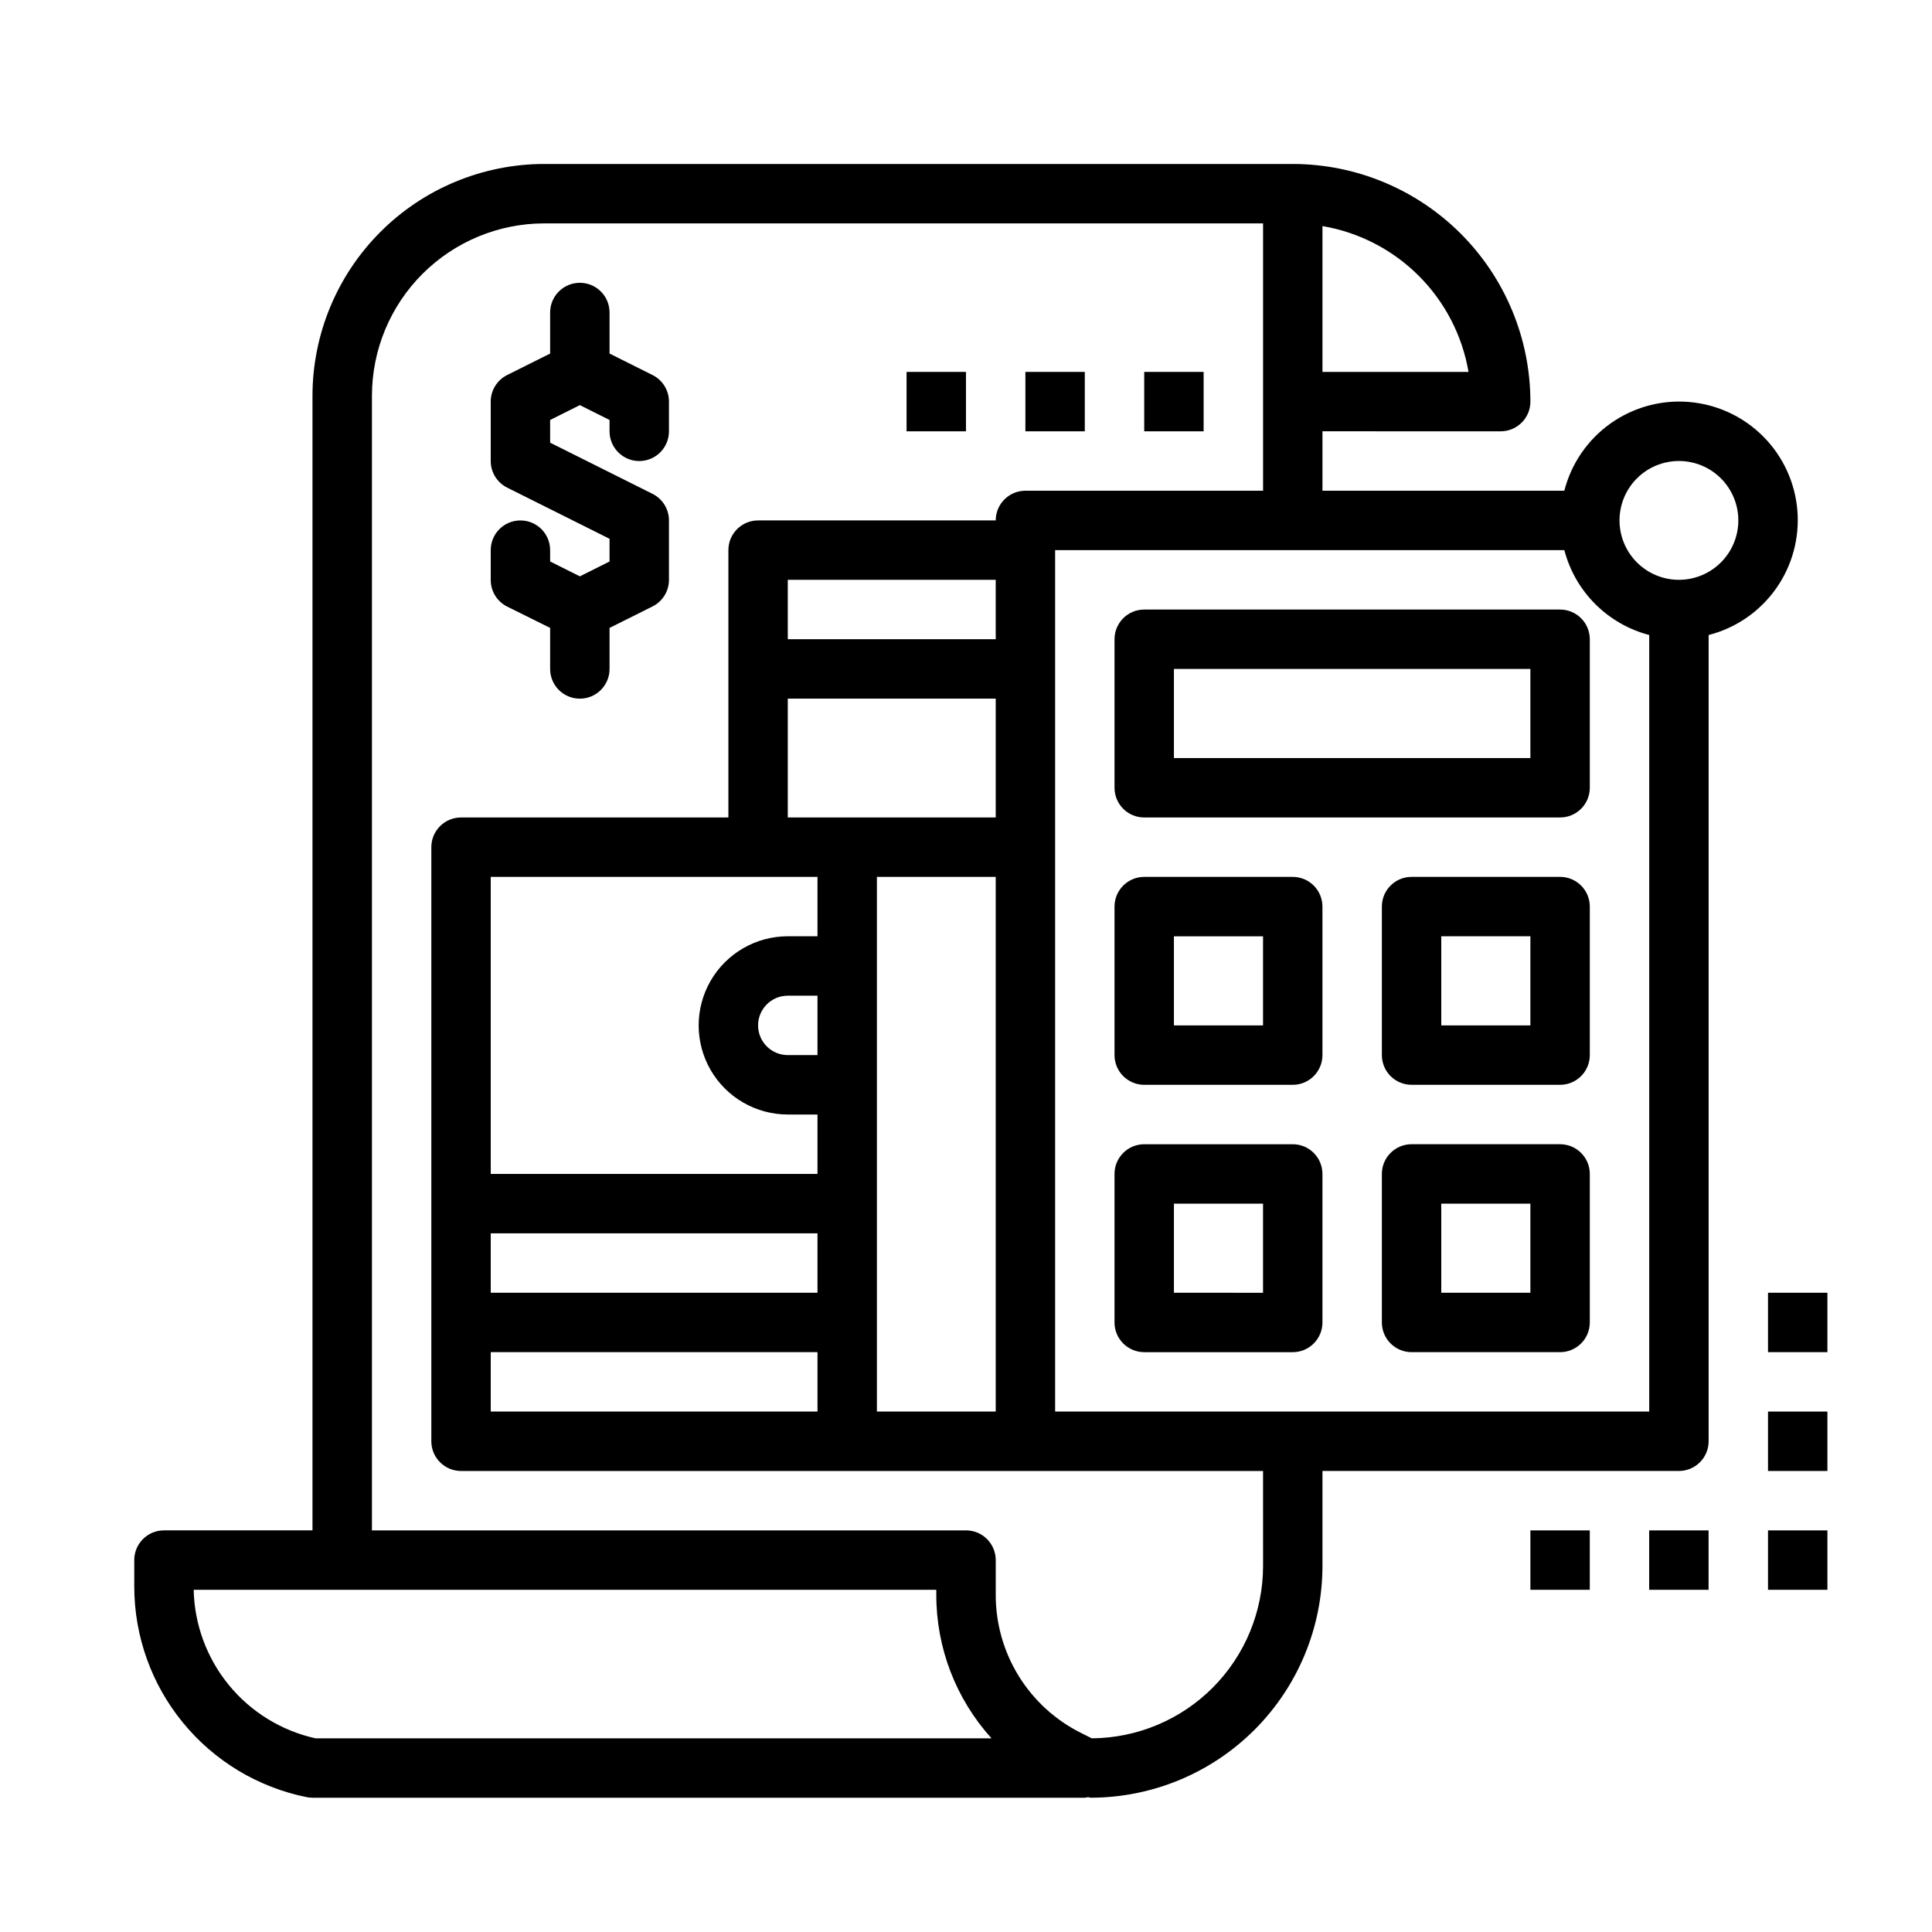 <?xml version="1.0" encoding="UTF-8"?>
<!-- Uploaded to: SVG Repo, www.svgrepo.com, Generator: SVG Repo Mixer Tools -->
<svg fill="#000000" width="800px" height="800px" version="1.1" viewBox="144 144 512 512" xmlns="http://www.w3.org/2000/svg">
 <g>
  <path d="m447.23 360.64h110.21c2.09 0 4.09-0.828 5.566-2.305 1.477-1.477 2.309-3.477 2.309-5.566v-39.359c0-2.086-0.832-4.09-2.309-5.566-1.477-1.477-3.477-2.305-5.566-2.305h-110.21c-4.348 0-7.871 3.523-7.871 7.871v39.359c0 2.09 0.828 4.09 2.305 5.566 1.477 1.477 3.481 2.305 5.566 2.305zm7.871-39.359h94.465v23.617h-94.465z"/>
  <path d="m447.23 431.49h39.359c2.09 0 4.09-0.832 5.566-2.309 1.477-1.477 2.305-3.477 2.305-5.566v-39.359c0-2.086-0.828-4.09-2.305-5.566s-3.477-2.305-5.566-2.305h-39.359c-4.348 0-7.871 3.523-7.871 7.871v39.359c0 2.09 0.828 4.09 2.305 5.566 1.477 1.477 3.481 2.309 5.566 2.309zm7.871-39.359h23.617v23.617l-23.617-0.004z"/>
  <path d="m557.44 376.38h-39.359c-4.348 0-7.871 3.523-7.871 7.871v39.359c0 2.09 0.828 4.09 2.305 5.566 1.477 1.477 3.481 2.309 5.566 2.309h39.359c2.09 0 4.09-0.832 5.566-2.309 1.477-1.477 2.309-3.477 2.309-5.566v-39.359c0-2.086-0.832-4.09-2.309-5.566-1.477-1.477-3.477-2.305-5.566-2.305zm-7.871 39.359h-23.617v-23.617h23.617z"/>
  <path d="m557.44 447.23h-39.359c-4.348 0-7.871 3.523-7.871 7.871v39.359c0 2.09 0.828 4.094 2.305 5.566 1.477 1.477 3.481 2.309 5.566 2.309h39.359c2.09 0 4.09-0.832 5.566-2.309 1.477-1.473 2.309-3.477 2.309-5.566v-39.359c0-2.086-0.832-4.09-2.309-5.566-1.477-1.477-3.477-2.305-5.566-2.305zm-7.871 39.359h-23.617v-23.613h23.617z"/>
  <path d="m447.23 502.34h39.359c2.09 0 4.09-0.832 5.566-2.309 1.477-1.473 2.305-3.477 2.305-5.566v-39.359c0-2.086-0.828-4.09-2.305-5.566-1.477-1.477-3.477-2.305-5.566-2.305h-39.359c-4.348 0-7.871 3.523-7.871 7.871v39.359c0 2.09 0.828 4.094 2.305 5.566 1.477 1.477 3.481 2.309 5.566 2.309zm7.871-39.359h23.617v23.617l-23.617-0.004z"/>
  <path d="m541.7 258.3c2.086 0 4.09-0.828 5.566-2.305 1.477-1.477 2.305-3.477 2.305-5.566-0.02-16.695-6.66-32.703-18.465-44.512-11.809-11.805-27.812-18.445-44.512-18.465h-198.38c-16.277 0.02-31.887 6.496-43.395 18.004-11.512 11.512-17.988 27.121-18.008 43.398v300.71h-39.359c-4.348 0-7.871 3.523-7.871 7.871v7.086c0.023 13.129 4.578 25.848 12.898 36 8.32 10.156 19.891 17.129 32.758 19.734 0.52 0.105 1.047 0.156 1.574 0.156h204.68c0.285-0.031 0.566-0.078 0.848-0.141 0.25 0 0.473 0.141 0.723 0.141h0.004c16.277-0.02 31.883-6.492 43.395-18.004 11.512-11.512 17.988-27.117 18.004-43.398v-25.188h94.465c2.09 0 4.09-0.832 5.566-2.309 1.477-1.477 2.309-3.477 2.309-5.566v-213.66c7.195-1.844 13.504-6.176 17.809-12.23 4.305-6.051 6.324-13.434 5.703-20.836s-3.84-14.344-9.094-19.598c-5.25-5.25-12.195-8.473-19.598-9.094-7.398-0.621-14.781 1.402-20.836 5.707-6.051 4.305-10.383 10.613-12.227 17.809h-64.098v-15.746zm-47.234-54.387c9.66 1.641 18.57 6.238 25.504 13.16s11.547 15.828 13.203 25.484h-38.707zm-266.86 400.76c-9.012-2-17.09-6.965-22.941-14.102-5.856-7.137-9.141-16.031-9.336-25.258h196.8v1.227c-0.043 14.09 5.176 27.688 14.637 38.133zm251.12-45.66c-0.012 12.062-4.789 23.633-13.293 32.184-8.504 8.555-20.043 13.398-32.105 13.477l-2.738-1.371c-6.844-3.391-12.602-8.633-16.617-15.129-4.016-6.5-6.125-13.996-6.094-21.633v-9.102c0-2.086-0.828-4.09-2.305-5.566-1.477-1.477-3.481-2.305-5.566-2.305h-157.44v-300.71c0.016-12.105 4.828-23.711 13.387-32.27 8.562-8.559 20.164-13.375 32.27-13.387h190.5v70.848h-62.977c-4.348 0-7.871 3.523-7.871 7.871h-62.977c-4.348 0-7.871 3.523-7.871 7.871v70.848h-70.848c-4.348 0-7.875 3.527-7.875 7.875v157.44c0 2.09 0.832 4.09 2.309 5.566s3.477 2.309 5.566 2.309h212.54zm-110.21-198.38h-15.746v-31.488h55.105v31.488zm39.359 15.742v141.7h-31.488v-141.7zm-55.105 15.742v0.004c-8.438 0-16.234 4.504-20.453 11.809-4.219 7.309-4.219 16.309 0 23.617 4.219 7.309 12.016 11.809 20.453 11.809h7.871v15.742h-86.59v-78.719h86.59v15.742zm7.871 15.742v15.742l-7.871 0.008c-4.348 0-7.871-3.523-7.871-7.871 0-4.348 3.523-7.871 7.871-7.871zm-86.59 78.727v-15.742h86.59v15.742zm86.594 15.742v15.742l-86.594 0.004v-15.742zm-7.875-188.93v-15.742h55.105v15.742zm236.16-47.23c4.176 0 8.18 1.656 11.133 4.609s4.613 6.957 4.613 11.133-1.66 8.18-4.613 11.133-6.957 4.613-11.133 4.613-8.18-1.66-11.133-4.613-4.609-6.957-4.609-11.133 1.656-8.18 4.609-11.133 6.957-4.609 11.133-4.609zm-30.371 23.617 0.004-0.004c1.414 5.41 4.242 10.348 8.195 14.301 3.957 3.953 8.891 6.785 14.301 8.199v205.79h-157.44v-228.29z"/>
  <path d="m278.4 304.75 11.391 5.652v10.879c0 4.348 3.527 7.871 7.875 7.871 4.348 0 7.871-3.523 7.871-7.871v-10.879l11.391-5.691c2.668-1.332 4.356-4.062 4.352-7.043v-15.746c0.004-2.984-1.684-5.711-4.352-7.047l-27.137-13.562v-6.016l7.871-3.938 7.871 3.938 0.004 3.008c0 4.348 3.523 7.875 7.871 7.875s7.871-3.527 7.871-7.875v-7.871c0.004-2.984-1.684-5.711-4.352-7.047l-11.391-5.691v-10.879c0-4.348-3.523-7.871-7.871-7.871-4.348 0-7.875 3.523-7.875 7.871v10.879l-11.391 5.691c-2.668 1.336-4.356 4.062-4.352 7.047v15.746c-0.004 2.981 1.684 5.711 4.352 7.043l27.137 13.562v6.016l-7.871 3.938-7.871-3.938-0.004-3.008c0-4.348-3.523-7.871-7.871-7.871-4.348 0-7.871 3.523-7.871 7.871v7.875c-0.016 2.996 1.672 5.742 4.352 7.082z"/>
  <path d="m549.57 549.57h15.742v15.742h-15.742z"/>
  <path d="m581.05 549.57h15.742v15.742h-15.742z"/>
  <path d="m612.54 549.57h15.742v15.742h-15.742z"/>
  <path d="m612.54 518.08h15.742v15.742h-15.742z"/>
  <path d="m612.54 486.59h15.742v15.742h-15.742z"/>
  <path d="m384.25 242.56h15.742v15.742h-15.742z"/>
  <path d="m415.74 242.56h15.742v15.742h-15.742z"/>
  <path d="m447.23 242.56h15.742v15.742h-15.742z"/>
 </g>
</svg>